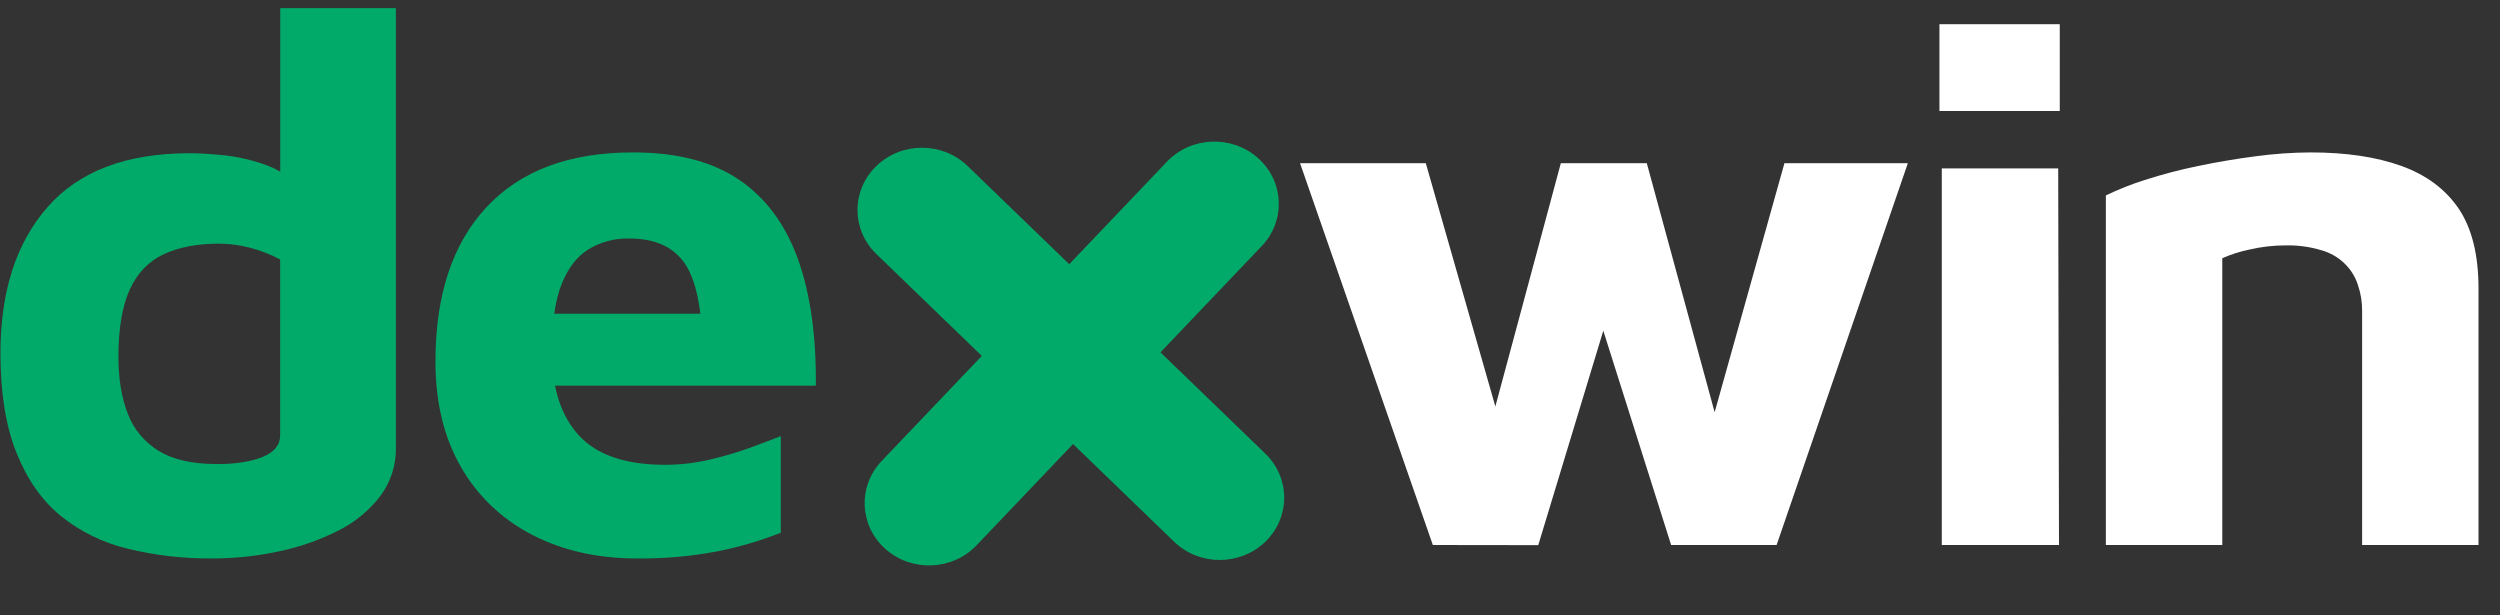 <svg width="126" height="31" viewBox="0 0 126 31" fill="none" xmlns="http://www.w3.org/2000/svg">
<rect x="0" y="0" width="126" height="31" fill="#333333" stroke="none"/>
<g clip-path="url(#clip0_6345_673)">
<path d="M48.766 8.366C47.497 7.139 45.439 7.139 44.17 8.365C42.901 9.591 42.902 11.579 44.171 12.805L59.176 27.303C60.446 28.529 62.503 28.53 63.772 27.304C65.041 26.078 65.041 24.09 63.772 22.863L48.766 8.366Z" fill="#02AA69"/>
<path d="M44.437 23.233C43.222 24.509 43.306 26.494 44.626 27.668C45.945 28.842 48 28.76 49.216 27.485L63.593 12.4C64.808 11.125 64.723 9.14 63.404 7.966C62.084 6.792 60.029 6.874 58.814 8.149L44.437 23.233Z" fill="#02AA69"/>
<path d="M10.695 28.146C9.255 28.159 7.819 27.992 6.422 27.651C5.185 27.353 4.034 26.787 3.056 25.997C2.111 25.224 1.369 24.165 0.83 22.82C0.291 21.474 0.023 19.803 0.023 17.805C0.023 14.686 0.818 12.225 2.408 10.424C3.998 8.622 6.382 7.722 9.562 7.723C9.981 7.723 10.532 7.754 11.216 7.818C11.942 7.892 12.656 8.052 13.342 8.293C14.096 8.563 14.771 9.007 15.306 9.588L14.125 11.337V0.409H19.953V22.552C19.971 23.43 19.695 24.291 19.165 25.004C18.608 25.729 17.889 26.321 17.061 26.736C16.123 27.213 15.123 27.565 14.088 27.783C12.975 28.025 11.837 28.147 10.695 28.146ZM10.931 23.39C11.876 23.39 12.644 23.27 13.234 23.03C13.824 22.79 14.12 22.428 14.12 21.946V13.079C13.642 12.822 13.133 12.624 12.604 12.488C12.097 12.353 11.574 12.283 11.049 12.279C9.946 12.279 9.014 12.457 8.253 12.812C7.492 13.167 6.921 13.761 6.54 14.594C6.159 15.431 5.968 16.561 5.969 17.982C5.969 19.098 6.127 20.056 6.442 20.853C6.731 21.627 7.278 22.285 7.998 22.725C8.719 23.168 9.696 23.389 10.931 23.388V23.39Z" fill="#02AA69"/>
<path d="M32.105 28.146C30.111 28.146 28.345 27.747 26.809 26.948C25.295 26.169 24.049 24.979 23.227 23.525C22.373 22.04 21.946 20.271 21.947 18.216C21.947 14.869 22.807 12.275 24.525 10.436C26.244 8.596 28.705 7.679 31.909 7.682C34.114 7.682 35.891 8.139 37.239 9.052C38.588 9.966 39.579 11.297 40.212 13.046C40.841 14.797 41.143 16.928 41.118 19.439H25.963L25.333 15.813H36.274L35.407 17.601C35.382 15.546 35.081 14.101 34.503 13.264C33.925 12.428 32.982 12.012 31.674 12.019C30.972 12.01 30.282 12.194 29.684 12.55C29.094 12.907 28.635 13.497 28.306 14.32C27.977 15.143 27.813 16.276 27.816 17.719C27.816 19.546 28.269 20.954 29.175 21.943C30.081 22.932 31.531 23.427 33.524 23.426C34.26 23.426 34.993 23.343 35.709 23.179C36.397 23.023 37.075 22.827 37.737 22.59C38.368 22.36 38.906 22.157 39.352 21.981V26.85C38.327 27.254 37.266 27.566 36.182 27.783C34.84 28.04 33.474 28.161 32.105 28.146Z" fill="#02AA69"/>
<path d="M72.215 27.468L65.522 8.224H71.86L76.309 23.785L74.458 23.86L78.666 8.224H82.998L87.133 23.402H85.682L89.936 8.224H96.156L89.541 27.468H84.225L80.287 15.027L81.269 15.142L77.528 27.475L72.215 27.468Z" fill="white"/>
<path d="M97.748 5.594V1.219H103.812V5.594H97.748ZM97.866 27.468V8.486H103.733L103.773 27.468H97.866Z" fill="white"/>
<path d="M106.135 9.85C106.769 9.543 107.425 9.283 108.099 9.071C108.977 8.788 109.871 8.553 110.776 8.368C111.747 8.165 112.726 8 113.711 7.873C114.619 7.751 115.535 7.687 116.452 7.682C118.238 7.682 119.761 7.908 121.019 8.36C122.277 8.811 123.243 9.528 123.914 10.509C124.583 11.503 124.917 12.847 124.917 14.541V27.468H119.051V15.678C119.056 15.225 118.982 14.775 118.834 14.346C118.7 13.935 118.464 13.562 118.145 13.261C117.827 12.959 117.437 12.737 117.01 12.615C116.424 12.437 115.812 12.354 115.198 12.367C114.585 12.367 113.976 12.437 113.38 12.576C112.905 12.673 112.444 12.819 112.003 13.014V27.468H106.135V9.85Z" fill="white"/>
</g>
<defs>
<clipPath id="clip0_6345_673">
<rect width="125" height="30" fill="white" transform="translate(0.023 0.409)"/>
</clipPath>
</defs>
</svg>
